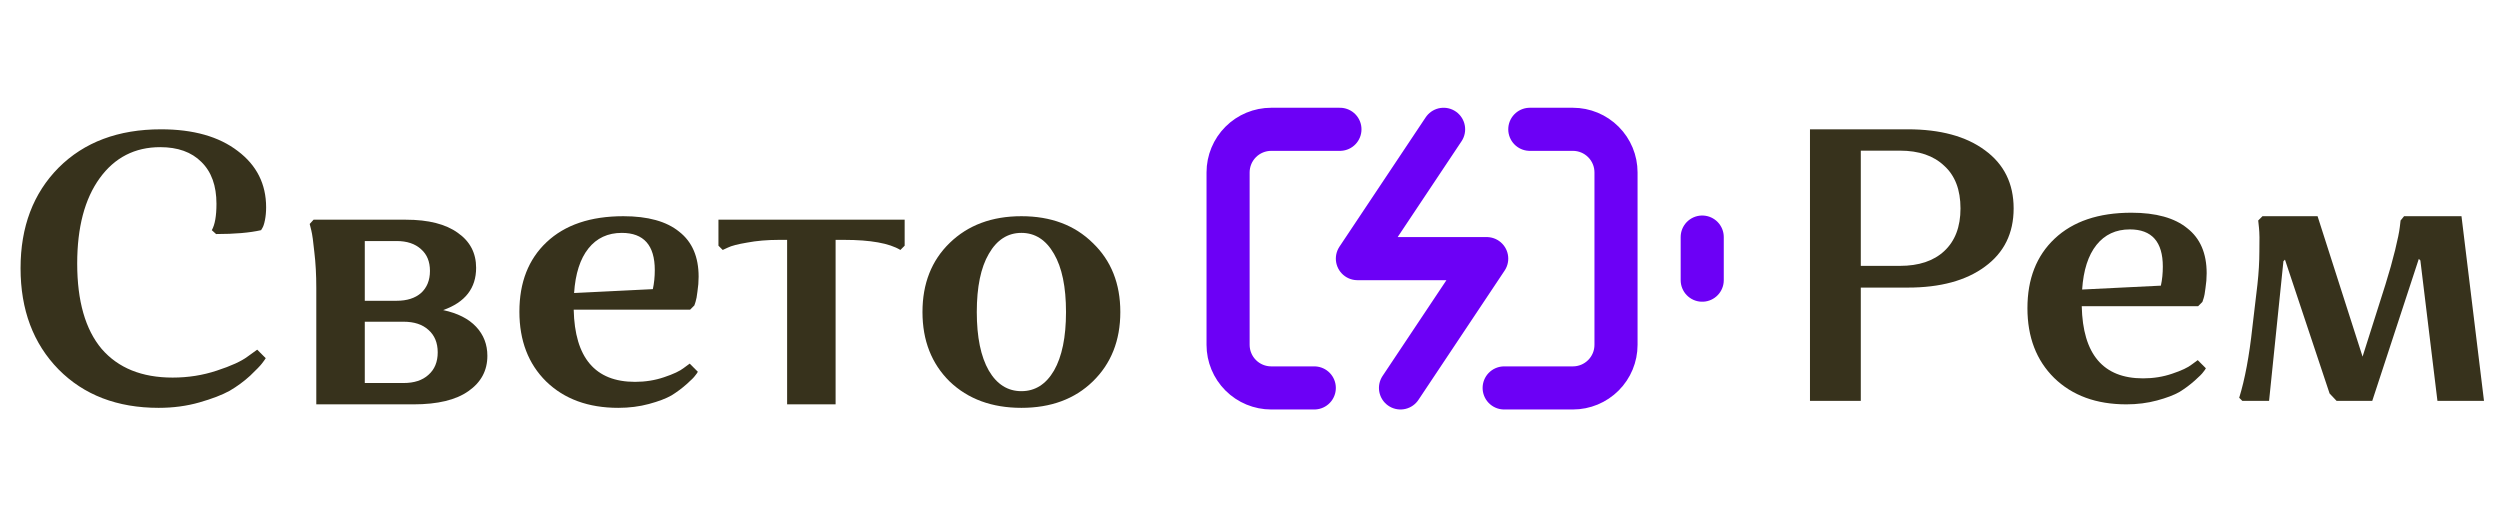 <?xml version="1.0" encoding="UTF-8"?> <svg xmlns="http://www.w3.org/2000/svg" width="116" height="24" viewBox="0 0 116 24" fill="none"> <path d="M7.434 6.828C6.258 6.828 5.322 7.308 4.626 8.268C3.93 9.228 3.582 10.548 3.582 12.228C3.582 13.968 3.96 15.288 4.716 16.188C5.484 17.076 6.582 17.52 8.01 17.52C8.73 17.52 9.414 17.412 10.062 17.196C10.722 16.98 11.196 16.764 11.484 16.548L11.934 16.224L12.33 16.62C12.294 16.68 12.234 16.764 12.15 16.872C12.078 16.968 11.898 17.154 11.61 17.43C11.322 17.694 11.004 17.928 10.656 18.132C10.308 18.324 9.84 18.504 9.252 18.672C8.664 18.84 8.034 18.924 7.362 18.924C5.442 18.924 3.894 18.33 2.718 17.142C1.542 15.942 0.954 14.376 0.954 12.444C0.954 10.524 1.542 8.97 2.718 7.782C3.906 6.594 5.49 6 7.47 6C8.97 6 10.158 6.336 11.034 7.008C11.91 7.668 12.348 8.538 12.348 9.618C12.348 9.834 12.33 10.032 12.294 10.212C12.258 10.392 12.216 10.518 12.168 10.59L12.114 10.68C11.586 10.8 10.89 10.86 10.026 10.86L9.828 10.68C9.972 10.428 10.044 10.02 10.044 9.456C10.044 8.616 9.81 7.968 9.342 7.512C8.886 7.056 8.25 6.828 7.434 6.828Z" fill="#37321C"></path> <path d="M14.676 18.762V13.362C14.676 12.75 14.646 12.198 14.586 11.706C14.538 11.214 14.49 10.872 14.442 10.68L14.37 10.392L14.55 10.194H18.834C19.878 10.194 20.682 10.398 21.246 10.806C21.81 11.202 22.092 11.742 22.092 12.426C22.092 13.374 21.582 14.028 20.562 14.388C21.234 14.532 21.744 14.79 22.092 15.162C22.44 15.534 22.614 15.984 22.614 16.512C22.614 17.196 22.32 17.742 21.732 18.15C21.156 18.558 20.31 18.762 19.194 18.762H14.676ZM18.726 14.928H16.926V17.772H18.726C19.218 17.772 19.602 17.646 19.878 17.394C20.166 17.142 20.31 16.794 20.31 16.35C20.31 15.906 20.166 15.558 19.878 15.306C19.602 15.054 19.218 14.928 18.726 14.928ZM18.402 11.184H16.926V13.956H18.402C18.882 13.956 19.26 13.836 19.536 13.596C19.812 13.344 19.95 13.002 19.95 12.57C19.95 12.138 19.812 11.802 19.536 11.562C19.26 11.31 18.882 11.184 18.402 11.184Z" fill="#37321C"></path> <path d="M32.002 16.872L32.38 17.25C32.356 17.298 32.314 17.358 32.254 17.43C32.206 17.502 32.074 17.634 31.858 17.826C31.642 18.018 31.408 18.192 31.156 18.348C30.904 18.492 30.556 18.624 30.112 18.744C29.668 18.864 29.194 18.924 28.69 18.924C27.298 18.924 26.182 18.516 25.342 17.7C24.514 16.884 24.1 15.804 24.1 14.46C24.1 13.104 24.52 12.03 25.36 11.238C26.212 10.434 27.4 10.032 28.924 10.032C30.064 10.032 30.928 10.272 31.516 10.752C32.116 11.22 32.416 11.916 32.416 12.84C32.416 13.068 32.398 13.296 32.362 13.524C32.338 13.74 32.308 13.902 32.272 14.01L32.218 14.172L32.02 14.37H26.62C26.668 16.602 27.616 17.718 29.464 17.718C29.944 17.718 30.394 17.646 30.814 17.502C31.246 17.358 31.552 17.214 31.732 17.07L32.002 16.872ZM28.852 10.806C28.204 10.806 27.688 11.046 27.304 11.526C26.92 12.006 26.698 12.696 26.638 13.596L30.292 13.416C30.352 13.14 30.382 12.846 30.382 12.534C30.382 11.382 29.872 10.806 28.852 10.806Z" fill="#37321C"></path> <path d="M41.976 11.4L41.778 11.598C41.262 11.286 40.392 11.13 39.168 11.13H38.772V18.762H36.522V11.13H36.144C35.604 11.13 35.112 11.172 34.668 11.256C34.236 11.328 33.936 11.406 33.768 11.49L33.534 11.598L33.336 11.4V10.194H41.976V11.4Z" fill="#37321C"></path> <path d="M44.063 17.7C43.223 16.872 42.803 15.798 42.803 14.478C42.803 13.158 43.223 12.09 44.063 11.274C44.915 10.446 46.025 10.032 47.393 10.032C48.761 10.032 49.865 10.446 50.705 11.274C51.557 12.09 51.983 13.158 51.983 14.478C51.983 15.798 51.557 16.872 50.705 17.7C49.865 18.516 48.761 18.924 47.393 18.924C46.025 18.924 44.915 18.516 44.063 17.7ZM45.881 11.778C45.509 12.414 45.323 13.314 45.323 14.478C45.323 15.642 45.509 16.548 45.881 17.196C46.253 17.832 46.757 18.15 47.393 18.15C48.029 18.15 48.533 17.832 48.905 17.196C49.277 16.548 49.463 15.642 49.463 14.478C49.463 13.314 49.277 12.414 48.905 11.778C48.533 11.13 48.029 10.806 47.393 10.806C46.757 10.806 46.253 11.13 45.881 11.778Z" fill="#37321C"></path> <path d="M83.983 18.6V6H88.519C90.031 6 91.225 6.324 92.101 6.972C92.989 7.62 93.433 8.52 93.433 9.672C93.433 10.824 92.989 11.724 92.101 12.372C91.225 13.02 90.031 13.344 88.519 13.344H86.341V18.6H83.983ZM88.159 6.99H86.341V12.336H88.159C89.035 12.336 89.719 12.108 90.211 11.652C90.715 11.184 90.967 10.524 90.967 9.672C90.967 8.808 90.715 8.148 90.211 7.692C89.719 7.224 89.035 6.99 88.159 6.99Z" fill="#37321C"></path> <path d="M101.975 16.71L102.353 17.088C102.329 17.136 102.287 17.196 102.227 17.268C102.179 17.34 102.047 17.472 101.831 17.664C101.615 17.856 101.381 18.03 101.129 18.186C100.877 18.33 100.529 18.462 100.085 18.582C99.641 18.702 99.167 18.762 98.663 18.762C97.271 18.762 96.155 18.354 95.315 17.538C94.487 16.722 94.073 15.642 94.073 14.298C94.073 12.942 94.493 11.868 95.333 11.076C96.185 10.272 97.373 9.87 98.897 9.87C100.037 9.87 100.901 10.11 101.489 10.59C102.089 11.058 102.389 11.754 102.389 12.678C102.389 12.906 102.371 13.134 102.335 13.362C102.311 13.578 102.281 13.74 102.245 13.848L102.191 14.01L101.993 14.208H96.593C96.641 16.44 97.589 17.556 99.437 17.556C99.917 17.556 100.367 17.484 100.787 17.34C101.219 17.196 101.525 17.052 101.705 16.908L101.975 16.71ZM98.825 10.644C98.177 10.644 97.661 10.884 97.277 11.364C96.893 11.844 96.671 12.534 96.611 13.434L100.265 13.254C100.325 12.978 100.355 12.684 100.355 12.372C100.355 11.22 99.845 10.644 98.825 10.644Z" fill="#37321C"></path> <path d="M113.097 18.6L112.305 12.084L112.233 12.012L110.073 18.6H108.417L108.093 18.258L106.023 12.048L105.951 12.12L105.285 18.6H104.043L103.899 18.456C104.163 17.604 104.367 16.512 104.511 15.18L104.745 13.2C104.805 12.66 104.835 12.144 104.835 11.652C104.847 11.16 104.841 10.8 104.817 10.572L104.781 10.23L104.979 10.032H107.535L109.623 16.548L110.685 13.2C110.865 12.624 111.015 12.09 111.135 11.598C111.255 11.106 111.327 10.752 111.351 10.536L111.387 10.23L111.549 10.032H114.213L115.257 18.6H113.097Z" fill="#37321C"></path> <g clip-path="url(#clip0_7093_18)"> <path d="M60.983 18H58.983C58.453 18 57.944 17.789 57.569 17.414C57.194 17.039 56.983 16.53 56.983 16V8C56.983 7.47 57.194 6.961 57.569 6.586C57.944 6.211 58.453 6 58.983 6H62.173M70.983 6H72.983C73.514 6 74.022 6.211 74.397 6.586C74.773 6.961 74.983 7.47 74.983 8V16C74.983 16.53 74.773 17.039 74.397 17.414C74.022 17.789 73.514 18 72.983 18H69.793" stroke="#6C00F6" stroke-width="2" stroke-linecap="round" stroke-linejoin="round"></path> <path d="M78.983 13V11" stroke="#6C00F6" stroke-width="2" stroke-linecap="round" stroke-linejoin="round"></path> <path d="M66.983 6L62.983 12H68.983L64.983 18" stroke="#6C00F6" stroke-width="2" stroke-linecap="round" stroke-linejoin="round"></path> </g> <defs> <clipPath id="clip0_7093_18"> <rect width="24" height="24" fill="white" transform="translate(55.983)"></rect> </clipPath> </defs> </svg> 